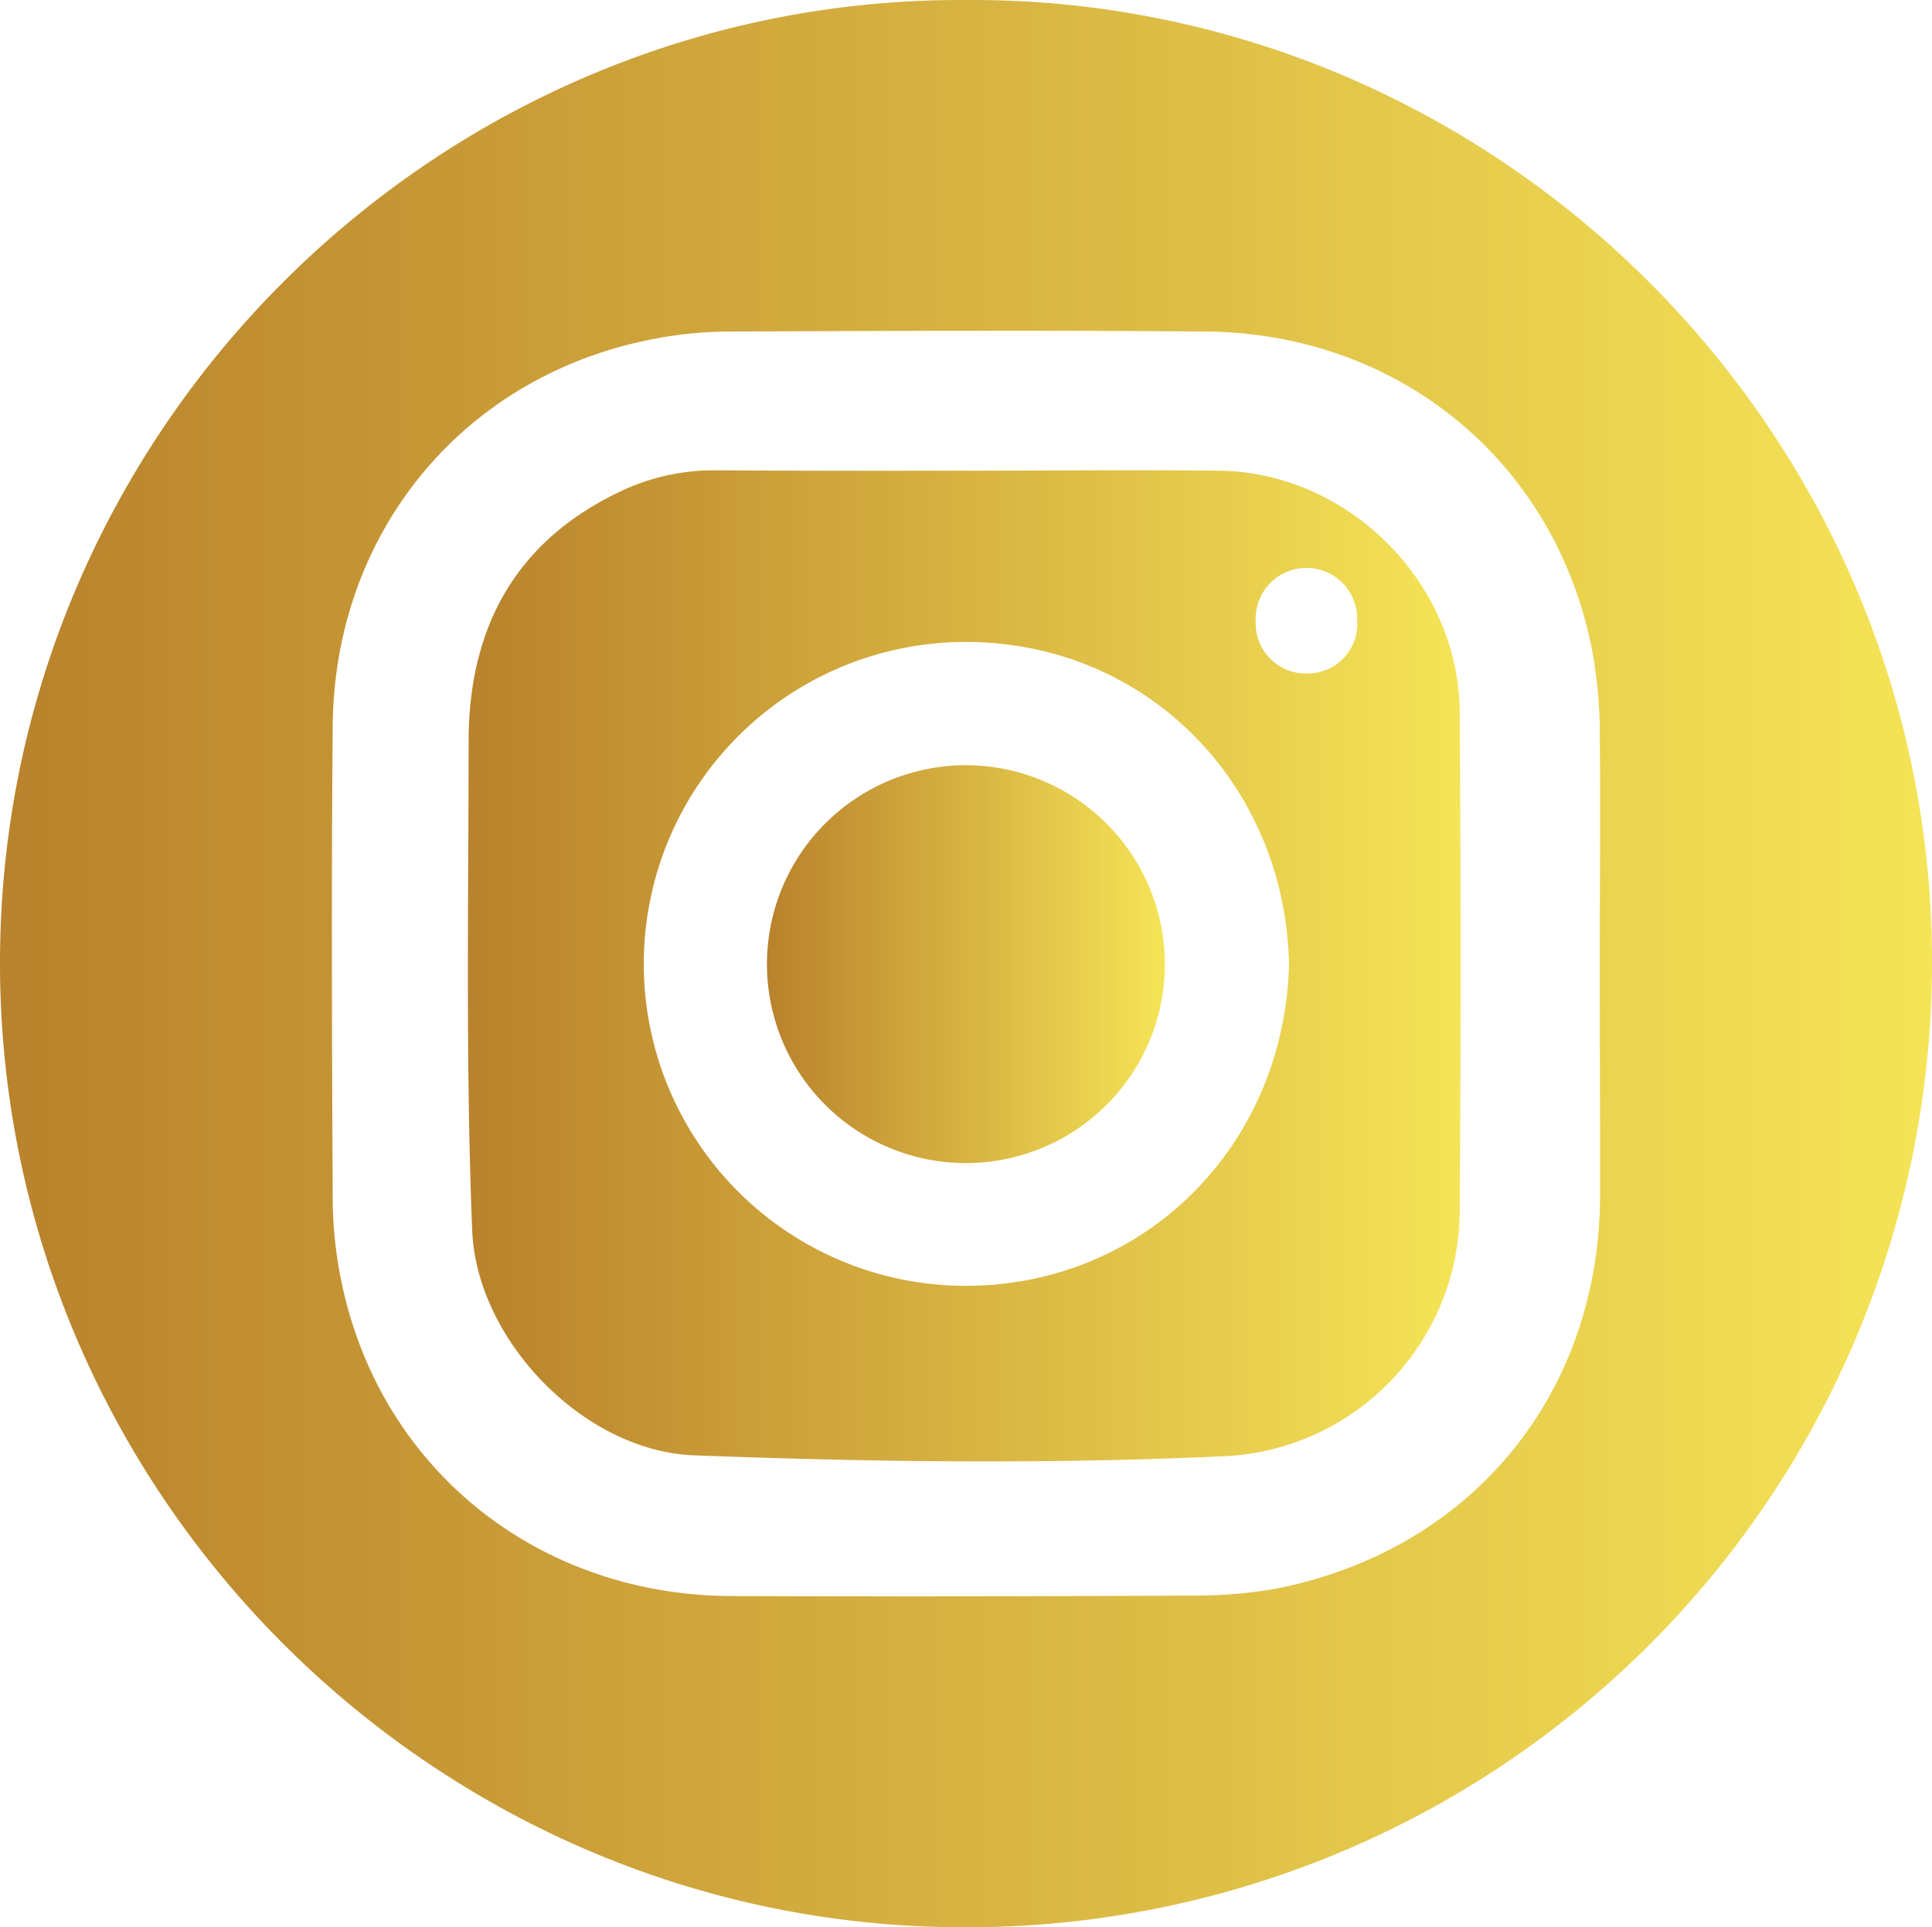<svg xmlns="http://www.w3.org/2000/svg" xmlns:xlink="http://www.w3.org/1999/xlink" viewBox="0 0 231 230.48"><defs><style>.cls-1{fill:url(#linear-gradient);}.cls-2{fill:url(#linear-gradient-2);}.cls-3{fill:url(#linear-gradient-3);}</style><linearGradient id="linear-gradient" y1="115.24" x2="231" y2="115.24" gradientUnits="userSpaceOnUse"><stop offset="0" stop-color="#b9822c"/><stop offset="1" stop-color="#f5e457"/></linearGradient><linearGradient id="linear-gradient-2" x1="55.95" y1="115.52" x2="174.64" y2="115.52" xlink:href="#linear-gradient"/><linearGradient id="linear-gradient-3" x1="91.71" y1="115.25" x2="139.28" y2="115.25" xlink:href="#linear-gradient"/></defs><g id="Layer_2" data-name="Layer 2"><g id="Layer_1-2" data-name="Layer 1"><path class="cls-1" d="M115.44,0C179-.41,231.18,51.8,231,115.28a115.36,115.36,0,0,1-115.41,115.2C52.15,230.65,0,178.73,0,115.16S52.1-.3,115.44,0Zm75.84,115.48c0-9.29.08-18.59,0-27.88a55.37,55.37,0,0,0-.88-9.63c-4.29-22.58-23-38.13-46.22-38.32-19.13-.17-38.26-.08-57.4,0a47.46,47.46,0,0,0-8.73.91c-22.55,4.34-38.07,23-38.27,46.26-.16,18.89-.09,37.79,0,56.68a49.89,49.89,0,0,0,.89,9c4.33,22.75,23.27,38.28,46.83,38.37q27.48.09,55-.06A54.87,54.87,0,0,0,153,189.9c23.1-4.74,38.21-23.27,38.31-46.83C191.32,133.87,191.28,124.68,191.28,115.48Z"/><path class="cls-2" d="M115.49,56.29c10.12,0,20.24-.12,30.35,0,15.42.23,28.58,13.4,28.69,28.84q.22,30,0,60a29.5,29.5,0,0,1-27.85,29c-21.23,1-42.47.71-63.7-.09-13.17-.49-26-13.76-26.52-26.9-.79-19.48-.44-39-.43-58.45,0-13.32,5.35-23.66,17.69-29.7a26,26,0,0,1,11.71-2.75C95.46,56.32,105.47,56.29,115.49,56.29Zm38.63,59.07c-.4-21.33-16.7-38.42-38.38-38.59a38.48,38.48,0,1,0-.53,77C136.72,153.88,153.55,137.13,154.12,115.36Zm8.15-41.18a6.07,6.07,0,1,0-12.13.1,6,6,0,0,0,6.28,6.26A5.92,5.92,0,0,0,162.27,74.18Z"/><path class="cls-3" d="M139.28,115.24a23.79,23.79,0,1,1-23.72-23.73A23.83,23.83,0,0,1,139.28,115.24Z"/></g></g></svg>